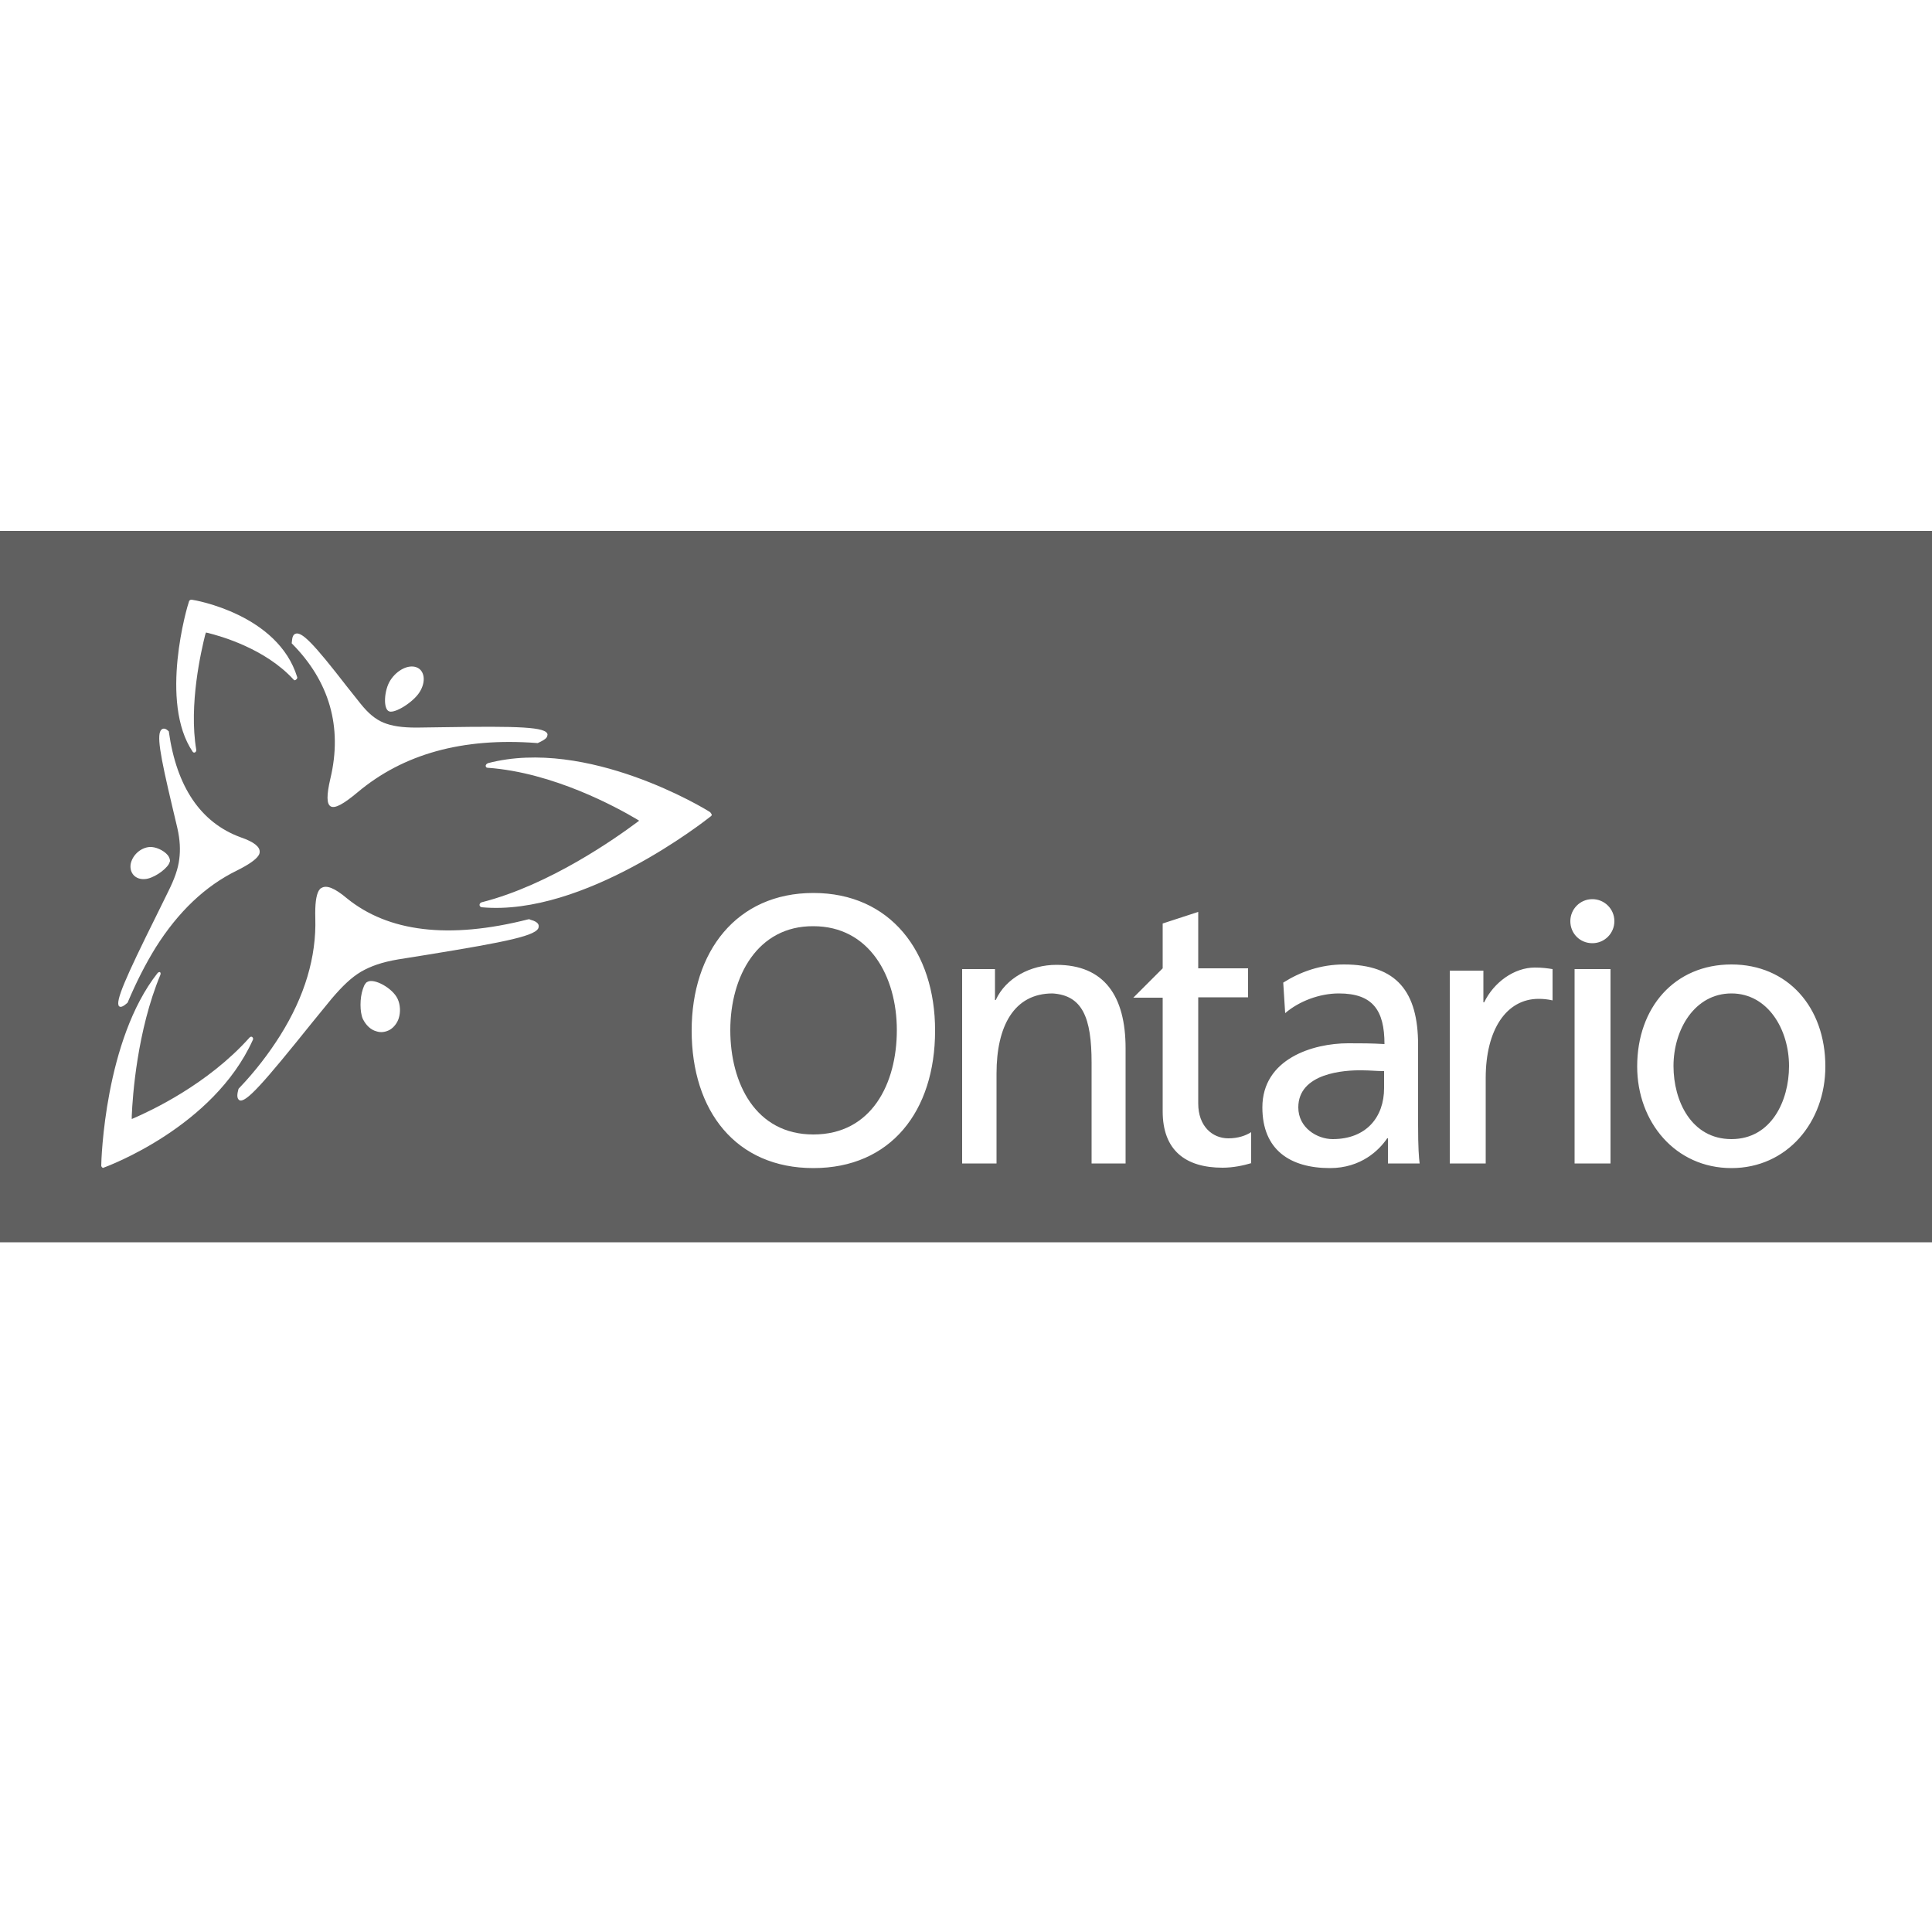<?xml version="1.0" encoding="utf-8"?>
<!-- Generator: Adobe Illustrator 22.0.0, SVG Export Plug-In . SVG Version: 6.00 Build 0)  -->
<svg version="1.1" id="Capa_1" xmlns="http://www.w3.org/2000/svg" xmlns:xlink="http://www.w3.org/1999/xlink" x="0px" y="0px"
	 viewBox="0 0 500 500" style="enable-background:new 0 0 500 500;" xml:space="preserve">
<style type="text/css">
	.st0{fill:#606060;}
</style>
<g>
	<path class="st0" d="M-0.3,137.4v184.1H500V137.4H-0.3z M184.2,210.8c0,0.2-0.1,0.4-0.3,0.5c-1.4,1.1-32.8,25.9-59.2,23.5
		c-0.3,0-0.6-0.3-0.6-0.6c0-0.3,0.2-0.6,0.6-0.7c17.7-4.5,34.9-16.8,39.9-20.5l0.8-0.6l-0.8-0.5c-4.9-2.9-21.4-12-38.4-13.2
		c-0.3,0-0.5-0.2-0.5-0.5c0-0.1,0-0.2,0.1-0.3c0.1-0.2,0.3-0.3,0.5-0.4c25.7-6.7,56.2,11.8,57.5,12.7
		C184,210.5,184.1,210.6,184.2,210.8z M101,176.1c1.7-2.7,4.7-4.2,6.8-3.4c2.1,0.8,2.5,3.7,0.8,6.4c-1.6,2.6-6.4,5.6-7.9,5
		C99.1,183.5,99.4,178.6,101,176.1z M75.9,164.5c0.1-0.2,0.2-0.3,0.4-0.4c1.6-1,4.9,2.5,13.5,13.6c0,0,3.5,4.4,3.5,4.4
		c2,2.5,3.8,4,5.9,4.9c2.2,0.9,4.8,1.3,8.6,1.3c0,0,7-0.1,7-0.1c19.4-0.3,26.7-0.1,26.9,1.9c0,0.2-0.1,0.5-0.2,0.7
		c-0.4,0.6-1.3,1-2.1,1.4c0,0-0.1,0-0.2,0.1c-0.1,0-0.2,0-0.2,0c-19.4-1.5-34.7,2.9-46.4,12.7c-3.7,3.1-5.9,4.3-7,3.7
		c-1.1-0.6-1.1-2.9-0.1-7.2c3.2-13.4-0.3-25.2-9.9-34.9c0,0,0,0-0.1-0.1c0-0.1,0-0.1,0-0.1C75.6,165.6,75.6,165,75.9,164.5z
		 M48.9,155.7c0-0.1,0.1-0.3,0.3-0.4c0.1-0.1,0.3-0.1,0.4-0.1c0.9,0.1,22.3,3.8,27.3,20c0.1,0.2,0,0.5-0.3,0.7
		c-0.2,0.2-0.5,0.2-0.6,0c-7.4-8.1-19-11.3-22.2-12.1l-0.5-0.1l-0.2,0.6c-1,4-4.3,18.1-2.3,29.8c0,0.2-0.1,0.5-0.3,0.6
		c-0.2,0.1-0.4,0.1-0.6-0.1C41.1,181.7,48.5,156.7,48.9,155.7z M33.8,223.7c0.4-2.3,2.5-4.3,4.9-4.5c1.5-0.1,3.6,0.8,4.7,2.1
		c0.4,0.5,0.6,1.1,0.6,1.5c0,0.2-0.2,0.5-0.3,0.8c-1,1.7-4.2,3.8-6.2,3.9C35.1,227.7,33.5,226,33.8,223.7z M40.5,236.9l3-6.1
		c1.7-3.4,2.6-6,2.9-8.5c0.3-2.4,0.2-4.9-0.5-8c0,0-1.3-5.5-1.3-5.5c-3.3-13.9-4.1-18.8-2.8-20c0.6-0.5,1.3-0.1,1.8,0.4
		c0,0,0,0,0.1,0.1c0,0.1,0,0.1,0,0.1c2,14.2,8.2,23.5,18.6,27.3c3.5,1.2,5,2.5,4.9,3.8c0,0.3-0.1,0.6-0.3,0.9
		c-0.7,1.1-2.6,2.4-5.6,3.9c-8.2,4-15.2,10.7-21,19.9c-2.6,4.2-5,8.9-7.2,14.1c0,0,0,0.1-0.1,0.2c-0.1,0.1-0.1,0.1-0.1,0.1
		c-0.7,0.6-1.6,1.3-2.1,0.8C29.8,259.2,32.4,253.2,40.5,236.9z M26.8,302.2c-0.1,0.1-0.3,0-0.4-0.1c-0.1-0.1-0.2-0.3-0.2-0.4
		c0-1.4,0.9-32.6,14.6-49.9c0.2-0.2,0.5-0.3,0.6-0.2c0.2,0.1,0.2,0.4,0.1,0.7c-6,14.4-7.2,31.4-7.4,36.5l0,0.8l0.7-0.3
		c4.1-1.8,18.9-8.6,29.8-20.8c0.2-0.2,0.5-0.3,0.7-0.1c0.2,0.2,0.3,0.5,0.1,0.8C55.2,291.7,27.9,301.8,26.8,302.2z M103.2,263.5
		c-0.4,1.3-1.3,2.4-2.3,3c-1.1,0.6-2.3,0.8-3.5,0.4c-1.5-0.4-2.7-1.6-3.5-3.2c-0.8-1.8-0.8-5.4,0-7.7c0.2-0.5,0.3-0.9,0.5-1.2
		c0.2-0.3,0.4-0.6,0.7-0.7c1.7-1,6.5,1.6,7.8,4.4C103.6,260,103.7,261.9,103.2,263.5z M110.5,247.1l-7.5,1.2c-4.1,0.7-7,1.7-9.6,3.2
		c-2.5,1.5-4.8,3.7-7.6,7c0,0-4.9,6-4.9,6c-12.7,15.8-17.4,21.2-19,20.2c-0.7-0.5-0.5-1.7-0.2-2.8c0,0,0-0.1,0.1-0.2
		c0.1-0.1,0.1-0.1,0.1-0.1c4.2-4.4,7.7-9,10.6-13.6c6.4-10.2,9.4-20.4,9.1-30.4c-0.1-3.6,0.2-5.9,0.9-7.1c0.2-0.3,0.4-0.6,0.7-0.7
		c1.3-0.8,3.4,0,6.6,2.7c10.6,8.6,26.2,10.7,47,5.4c0,0,0.1,0,0.2,0c0.1,0,0.2,0.1,0.2,0.1c1.1,0.3,2.4,0.8,2.2,1.9
		C139.2,242.1,131.4,243.7,110.5,247.1z M210.5,302.3c-20,0-31.5-14.7-31.5-35.6c0-20.4,11.6-35.6,31.5-35.6
		c19.9,0,31.5,15.2,31.5,35.6C242,287.6,230.5,302.3,210.5,302.3z M291.3,301.1h-8.8V275c0-11.7-2.4-17.4-10.1-17.9
		c-10,0-14.5,8.5-14.5,20.7v23.3H249v-50.3h8.5v8h0.2c2.6-5.7,9-9.1,15.7-9.1c12.4,0,17.9,8.1,17.9,21.6V301.1z M323.9,301
		c-2,0.6-4.7,1.2-7.5,1.2c-9.6,0-15.5-4.5-15.5-14.6v-29.4h-7.6l7.6-7.6v-11.6l9.2-3v14.6h12.9v7.5h-12.9v27.5c0,5.8,3.6,9,7.8,9
		c2.5,0,4.5-0.7,5.9-1.6V301z M359.2,301.1v-6.5H359c-2.1,3.1-6.8,7.7-14.8,7.7c-10.3,0-17.5-4.7-17.5-15.7
		c0-12.6,13.1-16.6,22.2-16.6c3.5,0,5.9,0,9.4,0.2c0-8.7-3-13.1-11.8-13.1c-5,0-10.3,2-13.9,5.1l-0.5-7.9c4.4-2.8,9.7-4.7,15.7-4.7
		c13.7,0,19.2,7.1,19.2,20.8v20.8c0,5.7,0.2,8.4,0.4,9.9H359.2z M401.8,258.9c-1.3-0.3-2.5-0.4-3.6-0.4c-8.3,0-13.7,7.9-13.7,20.5
		v22.1h-9.3v-49.9h8.7v8.2h0.2c2.5-5.2,7.8-9,13.1-9c2,0,3.3,0.2,4.6,0.4V258.9z M416.8,301.1h-9.3v-50.3h9.3V301.1z M412.1,244.1
		c-3.2,0-5.7-2.5-5.7-5.7c0-3.1,2.5-5.7,5.7-5.7c3.1,0,5.7,2.5,5.7,5.7C417.8,241.5,415.3,244.1,412.1,244.1z M448.1,302.3
		c-14.5,0-24.4-11.9-24.4-26.3c0-15.3,9.7-26.4,24.4-26.4c14.5,0,24.3,11,24.3,26.4C472.4,290.4,462.5,302.3,448.1,302.3z"/>
	<g>
		<path class="st0" d="M210.5,239.7c-14.4-0.1-21.5,12.9-21.5,26.9c0,13.7,6.5,27,21.5,27c15.1,0,21.6-13.2,21.6-27
			C232.1,252.7,225,239.7,210.5,239.7z"/>
		<path class="st0" d="M336,286.6c0,5.3,4.9,8.2,8.9,8.2c8.7,0,13.3-5.7,13.3-13.2v-4.4c-1.9,0-3.7-0.2-5.6-0.2
			C347.9,276.9,336,277.7,336,286.6z"/>
		<path class="st0" d="M448.1,257.1c-9.5,0-15,9.3-15,18.8c0,9,4.6,18.9,15,18.9c10.3,0,14.9-9.9,14.9-18.9
			C463,266.4,457.5,257.1,448.1,257.1z"/>
	</g>
</g>
</svg>
